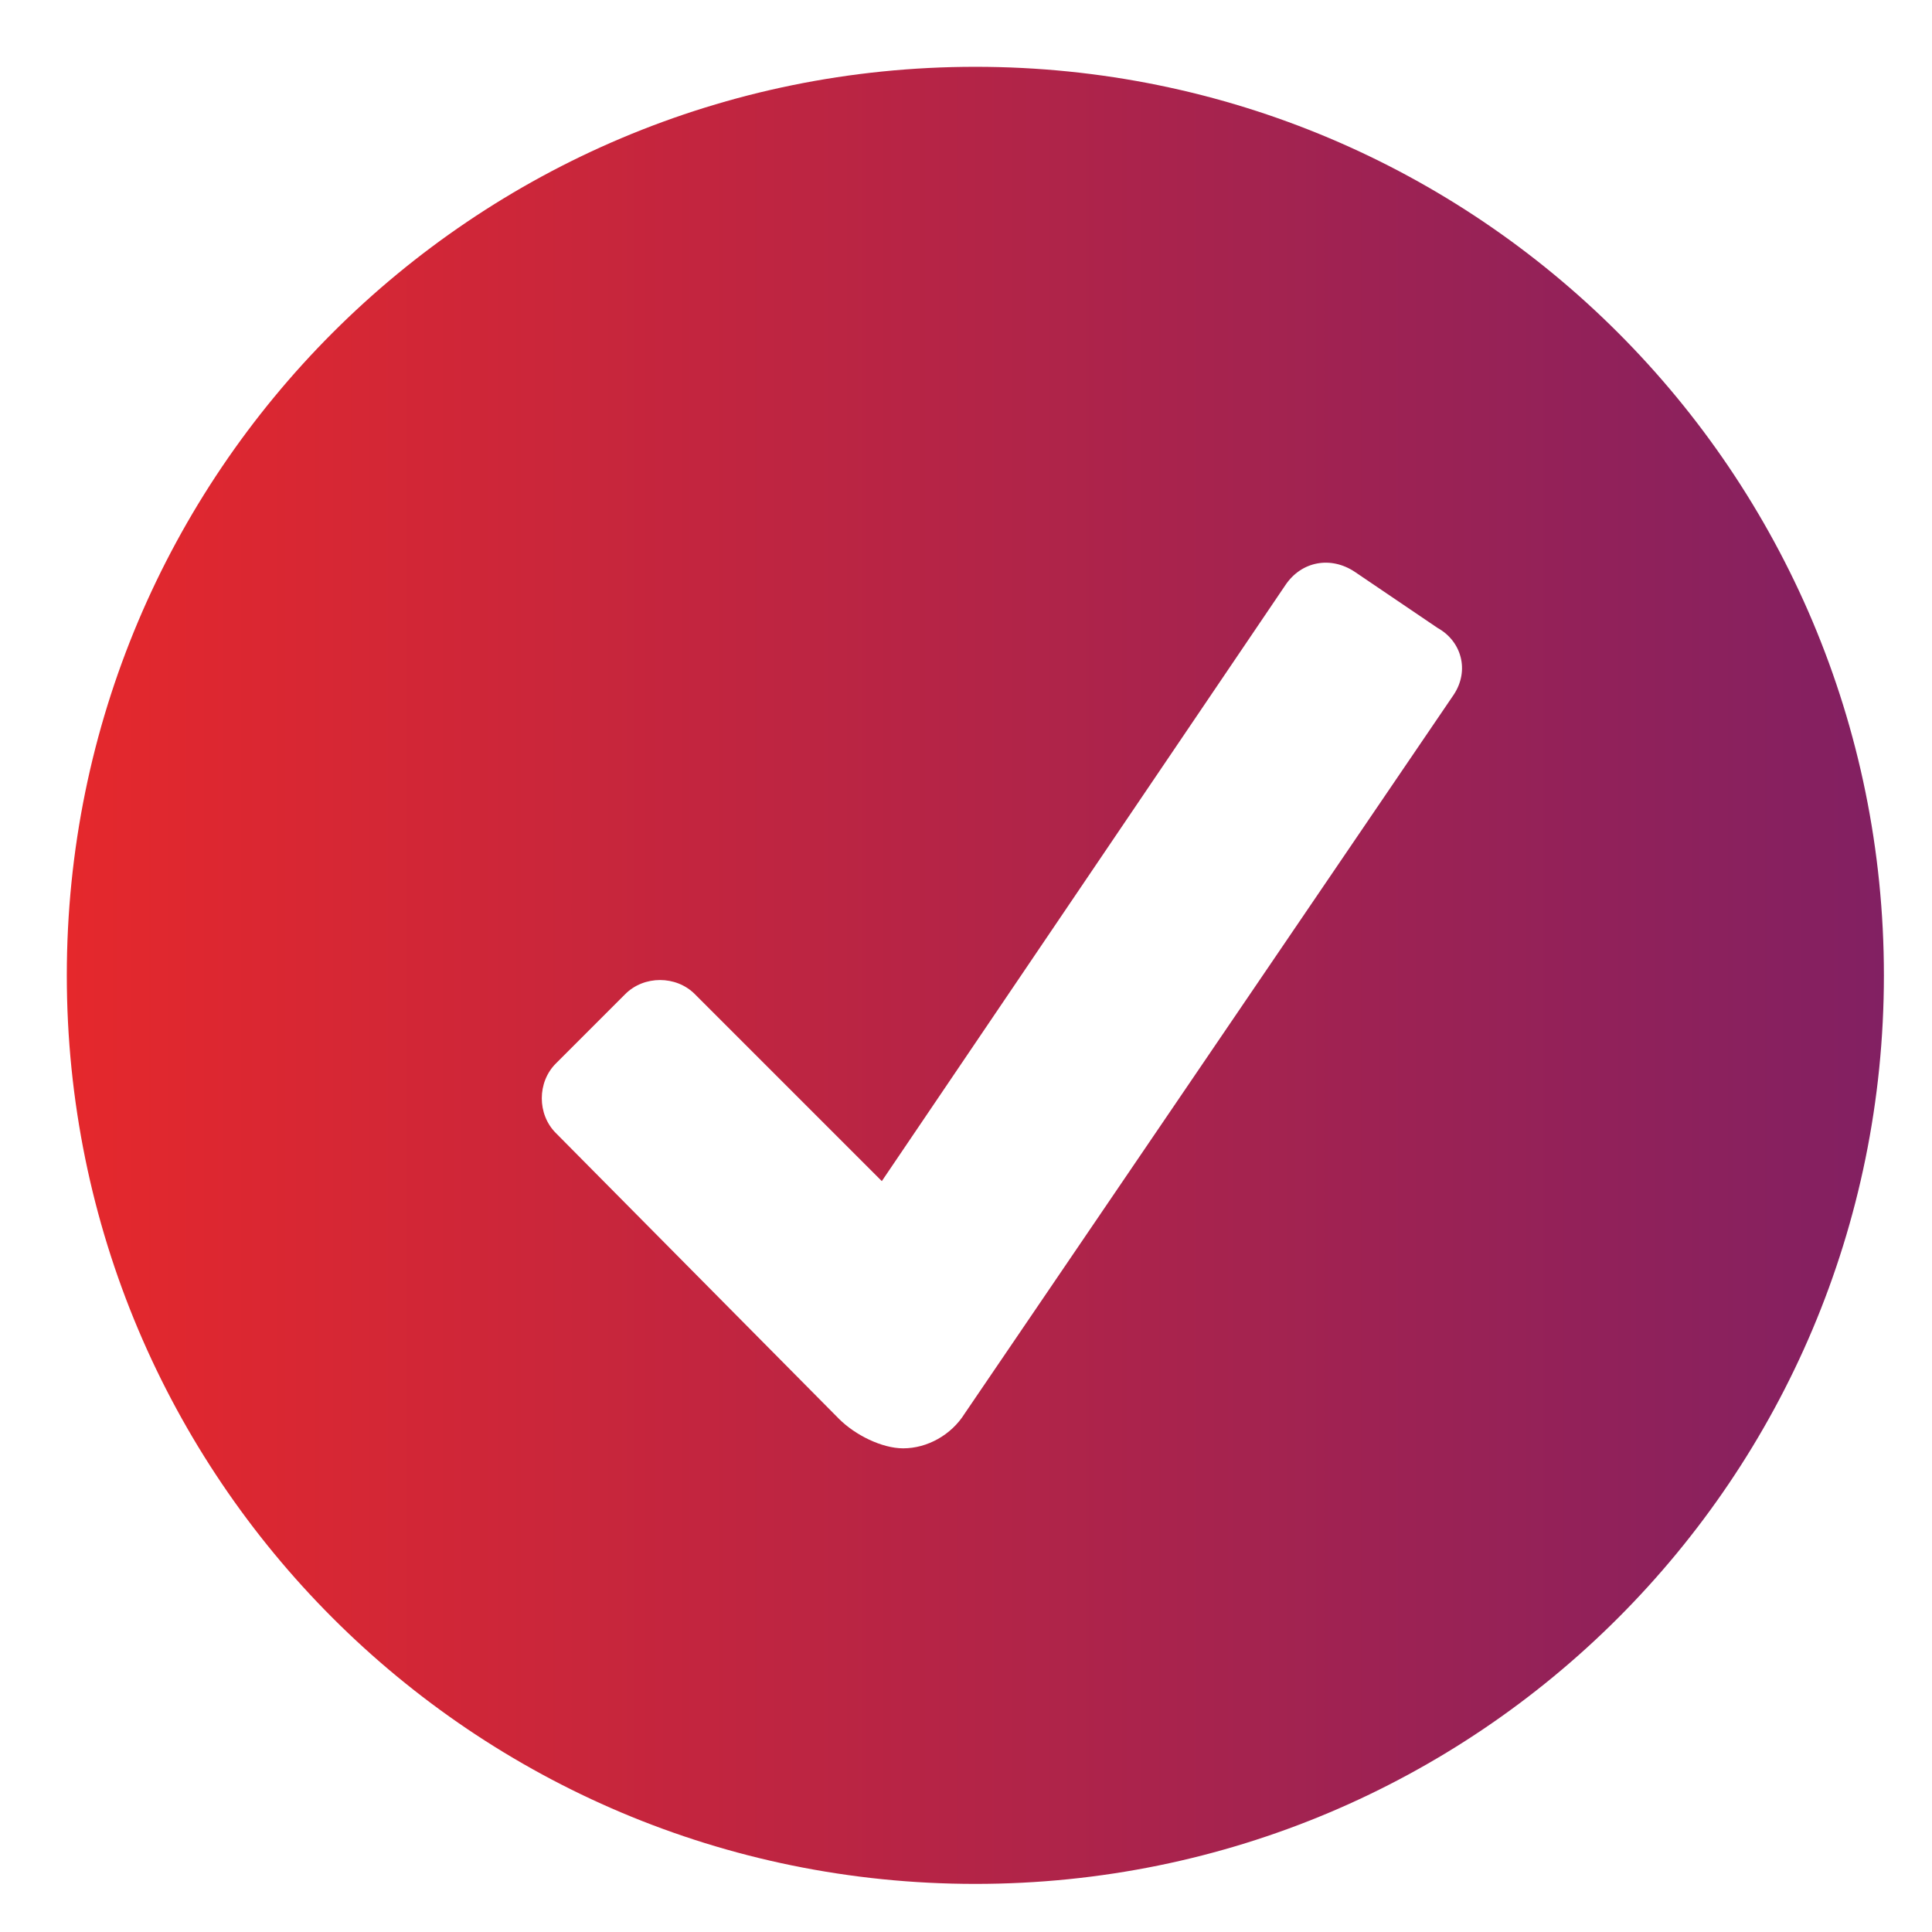 <?xml version="1.0" encoding="utf-8"?>
<!-- Generator: Adobe Illustrator 21.1.0, SVG Export Plug-In . SVG Version: 6.00 Build 0)  -->
<svg version="1.1" id="Layer_1" xmlns="http://www.w3.org/2000/svg" xmlns:xlink="http://www.w3.org/1999/xlink" x="0px" y="0px"
	 viewBox="0 0 72.3 72.3" style="enable-background:new 0 0 72.3 72.3;" xml:space="preserve">
<style type="text/css">
	.st0{fill:url(#SVGID_1_);}
</style>
<linearGradient id="SVGID_1_" gradientUnits="userSpaceOnUse" x1="2.498" y1="36.5" x2="70.502" y2="36.5">
	<stop  offset="0" style="stop-color:#E5282C"/>
	<stop  offset="1" style="stop-color:#822062"/>
</linearGradient>
<path class="st0" d="M36.5,2.5c-18.8,0-34,15.2-34,34s15.2,34,34,34s34-15.2,34-34S55.3,2.5,36.5,2.5z M54.4,26L36.1,52.9
	c-0.5,0.8-1.4,1.3-2.3,1.3c-0.8,0-1.8-0.5-2.4-1.1L20.8,42.4c-0.7-0.7-0.7-1.9,0-2.6l2.6-2.6c0.7-0.7,1.9-0.7,2.6,0l7,7l15.1-22.3
	c0.6-0.9,1.7-1.1,2.6-0.5l3.1,2.1C54.7,24,55,25.1,54.4,26z"/>
</svg>
